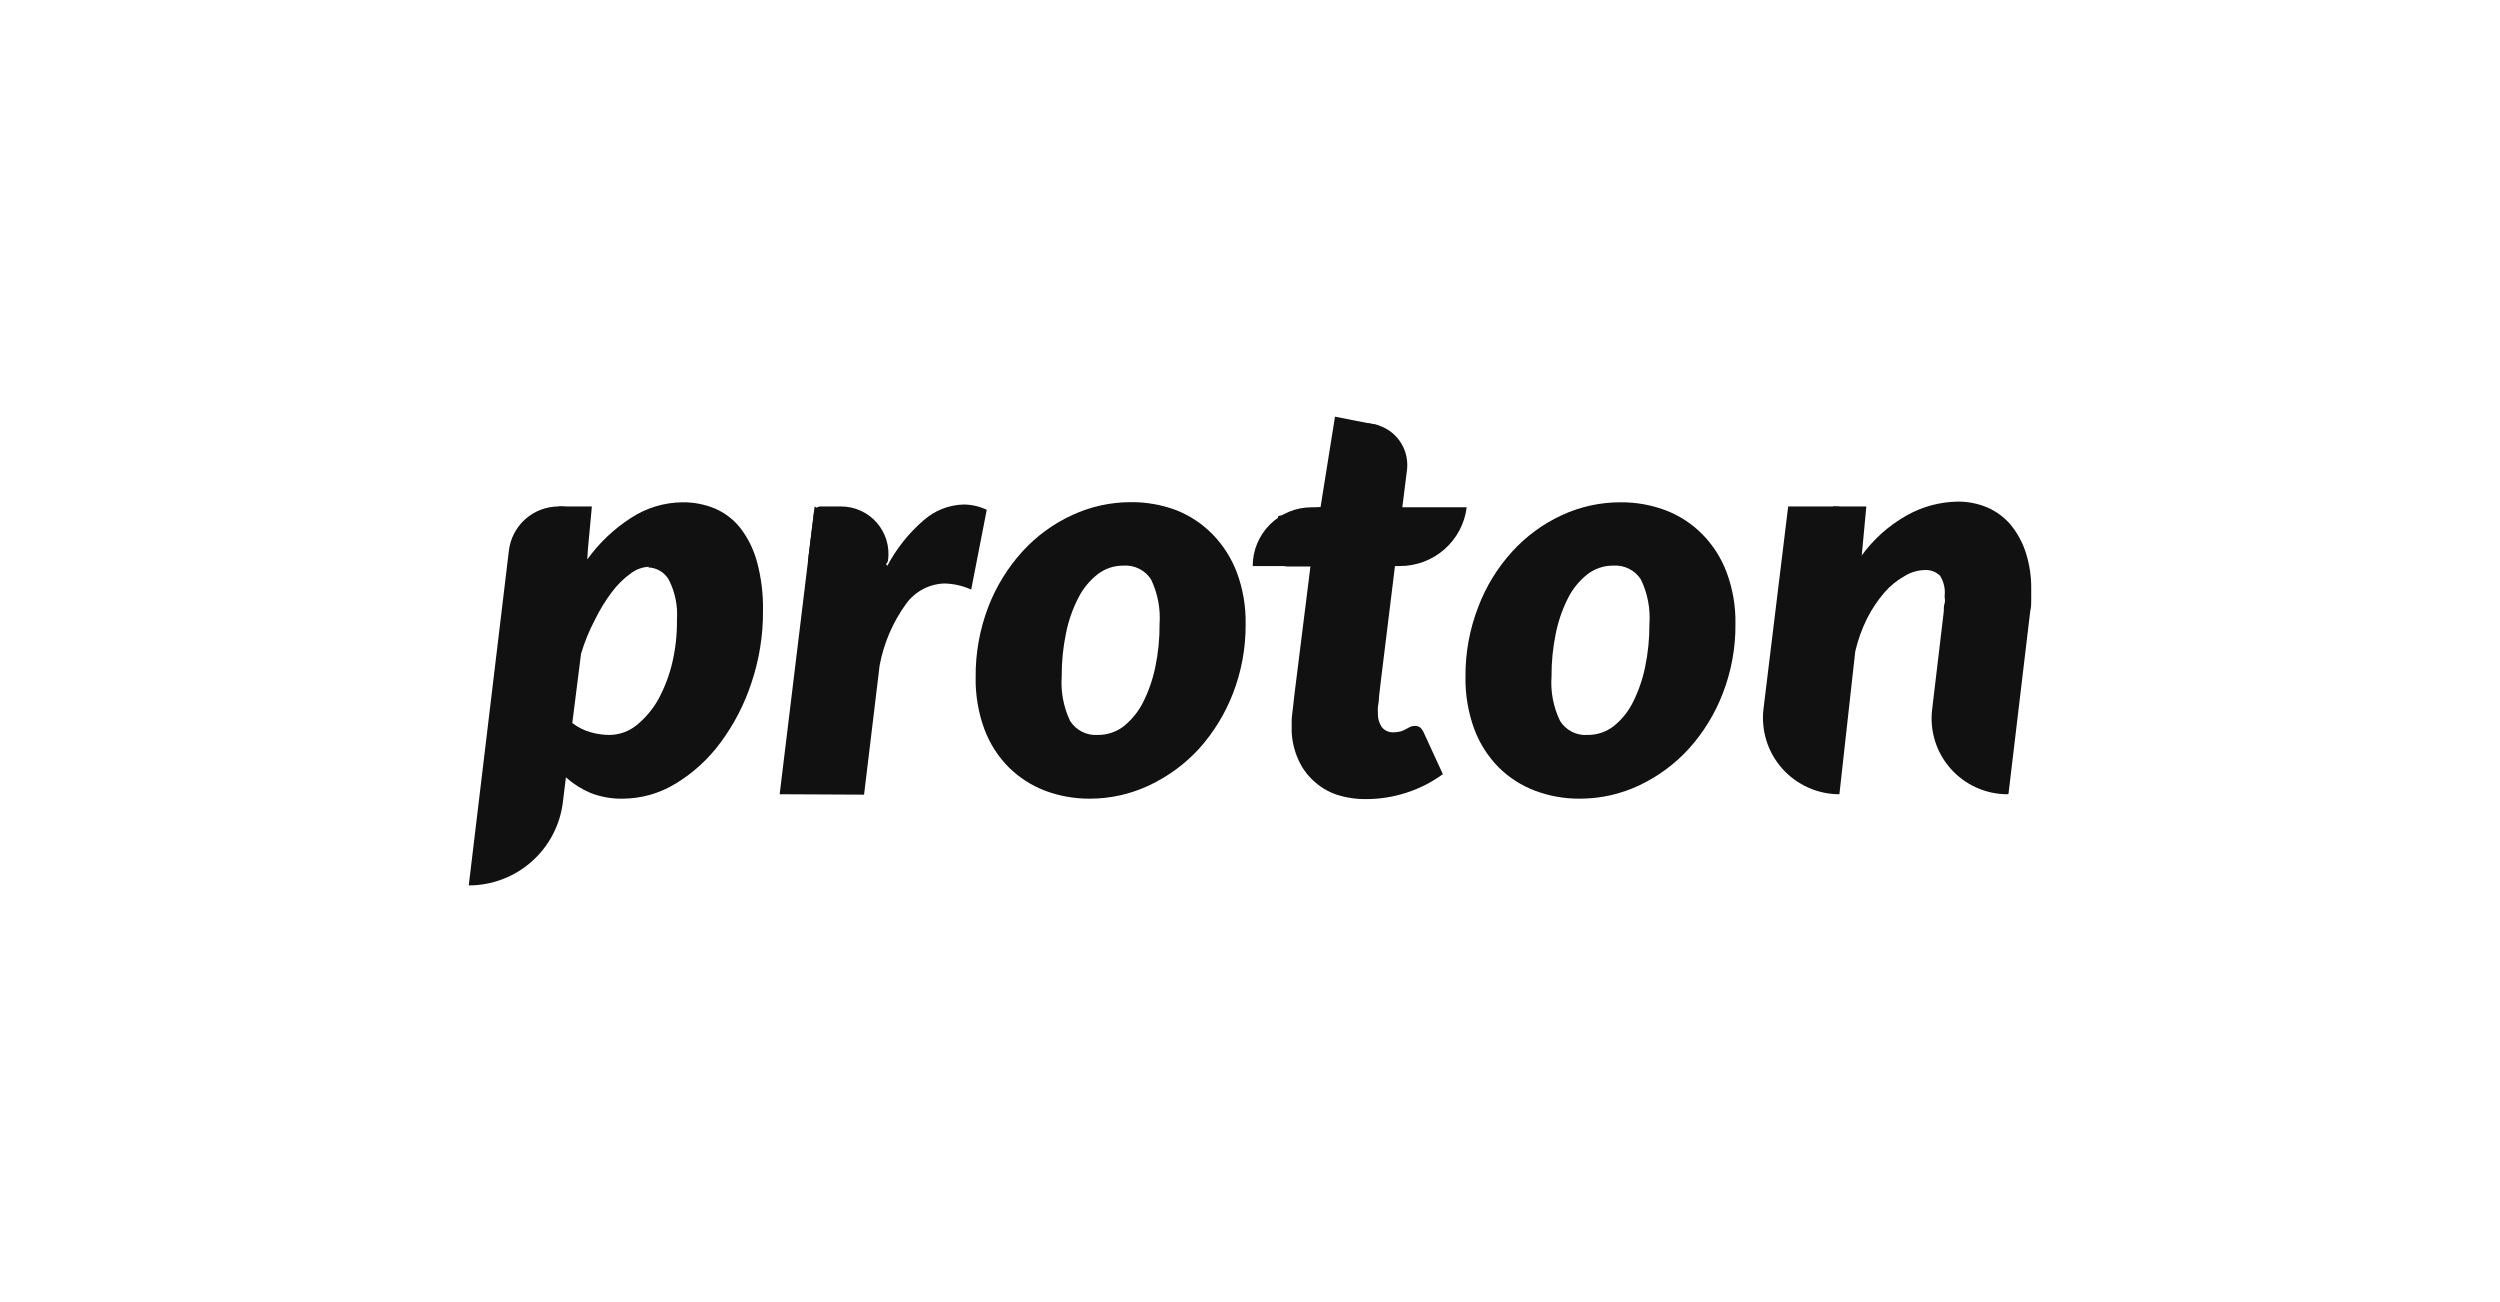 <svg xmlns="http://www.w3.org/2000/svg" width="96" height="50" viewBox="0 0 96 50" fill="none"><path d="M18 34L19.54 21.151C19.594 20.683 19.818 20.25 20.17 19.936C20.521 19.623 20.977 19.449 21.448 19.448C21.742 19.431 22.031 19.519 22.264 19.698C22.367 19.798 22.447 19.921 22.497 20.056C22.547 20.192 22.566 20.337 22.552 20.48V21.48C23.008 20.847 23.579 20.306 24.236 19.884C24.823 19.501 25.507 19.294 26.208 19.288C26.636 19.284 27.06 19.365 27.455 19.528C27.838 19.693 28.173 19.951 28.431 20.278C28.726 20.665 28.943 21.106 29.07 21.576C29.235 22.192 29.312 22.828 29.299 23.465C29.304 24.4 29.155 25.329 28.857 26.216C28.587 27.041 28.186 27.817 27.669 28.514C27.204 29.147 26.619 29.682 25.947 30.089C25.333 30.466 24.627 30.667 23.906 30.669C23.483 30.677 23.062 30.601 22.669 30.446C22.326 30.3 22.009 30.098 21.731 29.85L21.614 30.808C21.506 31.688 21.078 32.499 20.413 33.087C19.747 33.675 18.889 34 18 34ZM24.929 21.762C24.67 21.774 24.421 21.865 24.215 22.023C23.94 22.223 23.698 22.463 23.495 22.736C23.244 23.069 23.027 23.425 22.845 23.8C22.625 24.216 22.447 24.653 22.312 25.104L21.976 27.764C22.183 27.924 22.418 28.043 22.669 28.115C22.903 28.183 23.145 28.219 23.389 28.222C23.778 28.222 24.155 28.086 24.455 27.839C24.796 27.56 25.08 27.219 25.291 26.833C25.531 26.385 25.71 25.907 25.824 25.412C25.944 24.883 26.001 24.342 25.995 23.8C26.032 23.271 25.925 22.742 25.686 22.268C25.605 22.126 25.49 22.007 25.349 21.923C25.209 21.839 25.05 21.793 24.886 21.789L24.929 21.762Z" fill="#111111"></path><path d="M29.939 30.499L31.282 19.448L32.247 20.054C32.258 20.192 32.301 20.325 32.372 20.443C32.443 20.561 32.541 20.661 32.657 20.735C32.851 20.838 33.076 20.861 33.286 20.799L34.075 21.725C34.426 21.062 34.898 20.47 35.466 19.98C35.892 19.602 36.438 19.387 37.007 19.373C37.313 19.375 37.615 19.445 37.891 19.576L37.294 22.64C36.969 22.492 36.617 22.413 36.26 22.406C35.976 22.416 35.697 22.489 35.444 22.622C35.193 22.755 34.974 22.943 34.805 23.172C34.288 23.88 33.937 24.695 33.777 25.556L33.18 30.515L29.939 30.499Z" fill="#111111"></path><path d="M41.862 30.669C41.269 30.674 40.68 30.57 40.125 30.361C39.603 30.161 39.129 29.855 38.733 29.461C38.322 29.047 38.005 28.55 37.801 28.003C37.566 27.363 37.453 26.685 37.465 26.003C37.456 25.081 37.621 24.166 37.95 23.305C38.252 22.521 38.696 21.799 39.261 21.177C39.795 20.589 40.442 20.115 41.164 19.783C41.876 19.451 42.654 19.28 43.44 19.283C44.03 19.279 44.615 19.384 45.167 19.591C45.69 19.797 46.164 20.111 46.558 20.512C46.965 20.929 47.283 21.425 47.491 21.97C47.729 22.608 47.845 23.285 47.832 23.965C47.84 24.875 47.675 25.777 47.347 26.625C47.045 27.409 46.603 28.13 46.041 28.754C45.498 29.345 44.844 29.824 44.117 30.164C43.411 30.495 42.642 30.667 41.862 30.669ZM42.161 28.222C42.519 28.224 42.869 28.106 43.152 27.887C43.461 27.637 43.714 27.325 43.893 26.971C44.108 26.543 44.266 26.089 44.362 25.62C44.476 25.078 44.531 24.525 44.527 23.97C44.569 23.379 44.457 22.787 44.202 22.252C44.089 22.076 43.93 21.933 43.742 21.84C43.555 21.746 43.345 21.705 43.136 21.72C42.777 21.717 42.428 21.835 42.145 22.055C41.834 22.301 41.581 22.611 41.404 22.965C41.185 23.391 41.027 23.846 40.935 24.316C40.821 24.86 40.766 25.415 40.77 25.971C40.728 26.558 40.838 27.146 41.089 27.679C41.201 27.858 41.361 28.004 41.549 28.099C41.738 28.195 41.95 28.237 42.161 28.222Z" fill="#111111"></path><path d="M49.601 28.115V27.961C49.601 27.887 49.601 27.785 49.601 27.658C49.601 27.525 49.633 27.349 49.655 27.126C49.676 26.902 49.713 26.62 49.756 26.269L50.321 21.752H49.447C49.384 21.754 49.321 21.743 49.262 21.72C49.204 21.697 49.15 21.663 49.106 21.619C49.056 21.565 49.019 21.502 48.995 21.433C48.971 21.365 48.962 21.292 48.967 21.22C48.967 21.22 48.967 21.151 48.967 21.033C48.967 20.916 48.999 20.794 49.01 20.661C49.02 20.528 49.036 20.411 49.052 20.294C49.068 20.177 49.052 20.118 49.052 20.102L49.084 19.815L50.806 19.448L51.733 16.788C51.77 16.627 51.863 16.484 51.996 16.387C52.13 16.289 52.293 16.242 52.458 16.255C52.681 16.258 52.902 16.307 53.105 16.399C53.308 16.492 53.49 16.626 53.638 16.793C53.786 16.96 53.898 17.156 53.965 17.369C54.033 17.581 54.055 17.805 54.031 18.027L53.849 19.48H56.322C56.244 20.102 55.941 20.675 55.47 21.091C54.999 21.506 54.392 21.735 53.764 21.736H53.567L53.034 26.072C53.002 26.359 52.975 26.588 52.954 26.759C52.954 26.923 52.922 27.051 52.911 27.142C52.901 27.232 52.911 27.291 52.911 27.323C52.912 27.342 52.912 27.361 52.911 27.381C52.902 27.569 52.952 27.755 53.055 27.913C53.108 27.982 53.177 28.037 53.256 28.073C53.335 28.109 53.421 28.125 53.508 28.121C53.605 28.121 53.702 28.109 53.796 28.083C53.863 28.061 53.927 28.033 53.988 27.998L54.148 27.913C54.203 27.887 54.263 27.874 54.324 27.876C54.404 27.87 54.484 27.895 54.547 27.945C54.607 28.009 54.654 28.082 54.686 28.163L55.406 29.727C54.975 30.043 54.497 30.285 53.988 30.446C53.495 30.604 52.981 30.685 52.464 30.685C52.073 30.691 51.684 30.631 51.312 30.51C50.985 30.395 50.685 30.214 50.433 29.977C50.188 29.752 49.992 29.479 49.857 29.174C49.706 28.84 49.619 28.481 49.601 28.115Z" fill="#111111"></path><path d="M60.672 30.669C60.08 30.675 59.492 30.57 58.939 30.361C58.416 30.163 57.94 29.856 57.543 29.461C57.135 29.045 56.819 28.549 56.615 28.003C56.379 27.363 56.264 26.685 56.274 26.003C56.265 25.081 56.431 24.165 56.765 23.305C57.062 22.52 57.505 21.798 58.071 21.177C58.605 20.59 59.252 20.116 59.973 19.783C60.683 19.454 61.456 19.285 62.239 19.288C62.828 19.284 63.414 19.389 63.965 19.597C64.492 19.799 64.97 20.111 65.367 20.512C65.777 20.928 66.094 21.424 66.3 21.97C66.538 22.608 66.654 23.285 66.641 23.965C66.649 24.875 66.484 25.777 66.156 26.625C65.855 27.409 65.412 28.13 64.85 28.754C64.313 29.341 63.667 29.818 62.947 30.158C62.236 30.494 61.459 30.669 60.672 30.669ZM60.97 28.222C61.329 28.224 61.678 28.106 61.961 27.887C62.272 27.639 62.525 27.326 62.702 26.971C62.917 26.543 63.075 26.089 63.171 25.62C63.285 25.078 63.34 24.525 63.337 23.97C63.381 23.379 63.269 22.786 63.011 22.252C62.898 22.076 62.739 21.933 62.552 21.84C62.364 21.746 62.155 21.705 61.945 21.72C61.587 21.717 61.237 21.835 60.954 22.055C60.644 22.301 60.391 22.611 60.213 22.965C59.997 23.392 59.839 23.847 59.744 24.316C59.631 24.86 59.575 25.415 59.579 25.971C59.536 26.559 59.648 27.148 59.904 27.679C60.014 27.859 60.172 28.005 60.361 28.1C60.549 28.196 60.76 28.238 60.97 28.222Z" fill="#111111"></path><path d="M77.088 30.499C76.676 30.499 76.268 30.412 75.893 30.243C75.517 30.074 75.181 29.828 74.908 29.52C74.634 29.212 74.429 28.85 74.306 28.458C74.183 28.065 74.145 27.651 74.194 27.243L74.641 23.481C74.641 23.369 74.641 23.263 74.673 23.167C74.705 23.071 74.673 22.981 74.673 22.896C74.707 22.621 74.644 22.343 74.498 22.108C74.42 22.032 74.327 21.973 74.225 21.936C74.123 21.898 74.014 21.883 73.906 21.89C73.638 21.897 73.377 21.974 73.149 22.113C72.853 22.277 72.588 22.492 72.365 22.747C72.107 23.048 71.885 23.378 71.705 23.731C71.499 24.14 71.344 24.573 71.241 25.019L70.633 30.499C70.218 30.499 69.808 30.411 69.43 30.241C69.052 30.071 68.714 29.823 68.438 29.514C68.163 29.204 67.956 28.84 67.832 28.445C67.708 28.049 67.669 27.633 67.718 27.221L68.666 19.448H70.372C70.66 19.431 70.945 19.515 71.177 19.687C71.28 19.788 71.359 19.911 71.408 20.046C71.458 20.181 71.477 20.326 71.465 20.469V21.363C71.926 20.719 72.523 20.184 73.213 19.794C73.812 19.456 74.486 19.273 75.174 19.262C75.564 19.258 75.951 19.334 76.31 19.485C76.652 19.633 76.957 19.857 77.2 20.14C77.46 20.455 77.659 20.816 77.786 21.204C77.936 21.671 78.008 22.16 77.999 22.651C77.999 22.779 77.999 22.912 77.999 23.045C77.999 23.178 77.999 23.321 77.962 23.46L77.13 30.451V30.478L77.088 30.499Z" fill="#111111"></path><path d="M21.448 19.448H22.728L22.195 25.173" fill="#111111"></path><path d="M70.388 19.448H71.667L71.134 25.173" fill="#111111"></path><path d="M52.938 16.33L51.264 16L50.305 22.002" fill="#111111"></path><path d="M50.705 19.48H50.364C50.067 19.48 49.773 19.538 49.499 19.651C49.224 19.765 48.975 19.931 48.766 20.14C48.556 20.35 48.389 20.599 48.276 20.872C48.162 21.146 48.104 21.439 48.104 21.736H50.337L50.705 19.48Z" fill="#111111"></path><path d="M31.511 19.448H32.295C32.555 19.448 32.811 19.503 33.048 19.61C33.284 19.717 33.495 19.873 33.666 20.069C33.837 20.263 33.964 20.493 34.04 20.741C34.115 20.989 34.136 21.25 34.102 21.507C34.094 21.568 34.065 21.624 34.018 21.666C33.972 21.707 33.913 21.73 33.851 21.73L31.293 21.773C31.256 21.773 31.22 21.766 31.186 21.751C31.153 21.736 31.123 21.715 31.098 21.688C31.073 21.66 31.055 21.628 31.043 21.594C31.032 21.559 31.028 21.522 31.032 21.486L31.256 19.677C31.262 19.614 31.292 19.555 31.339 19.513C31.387 19.471 31.448 19.448 31.511 19.448Z" fill="#111111"></path></svg>